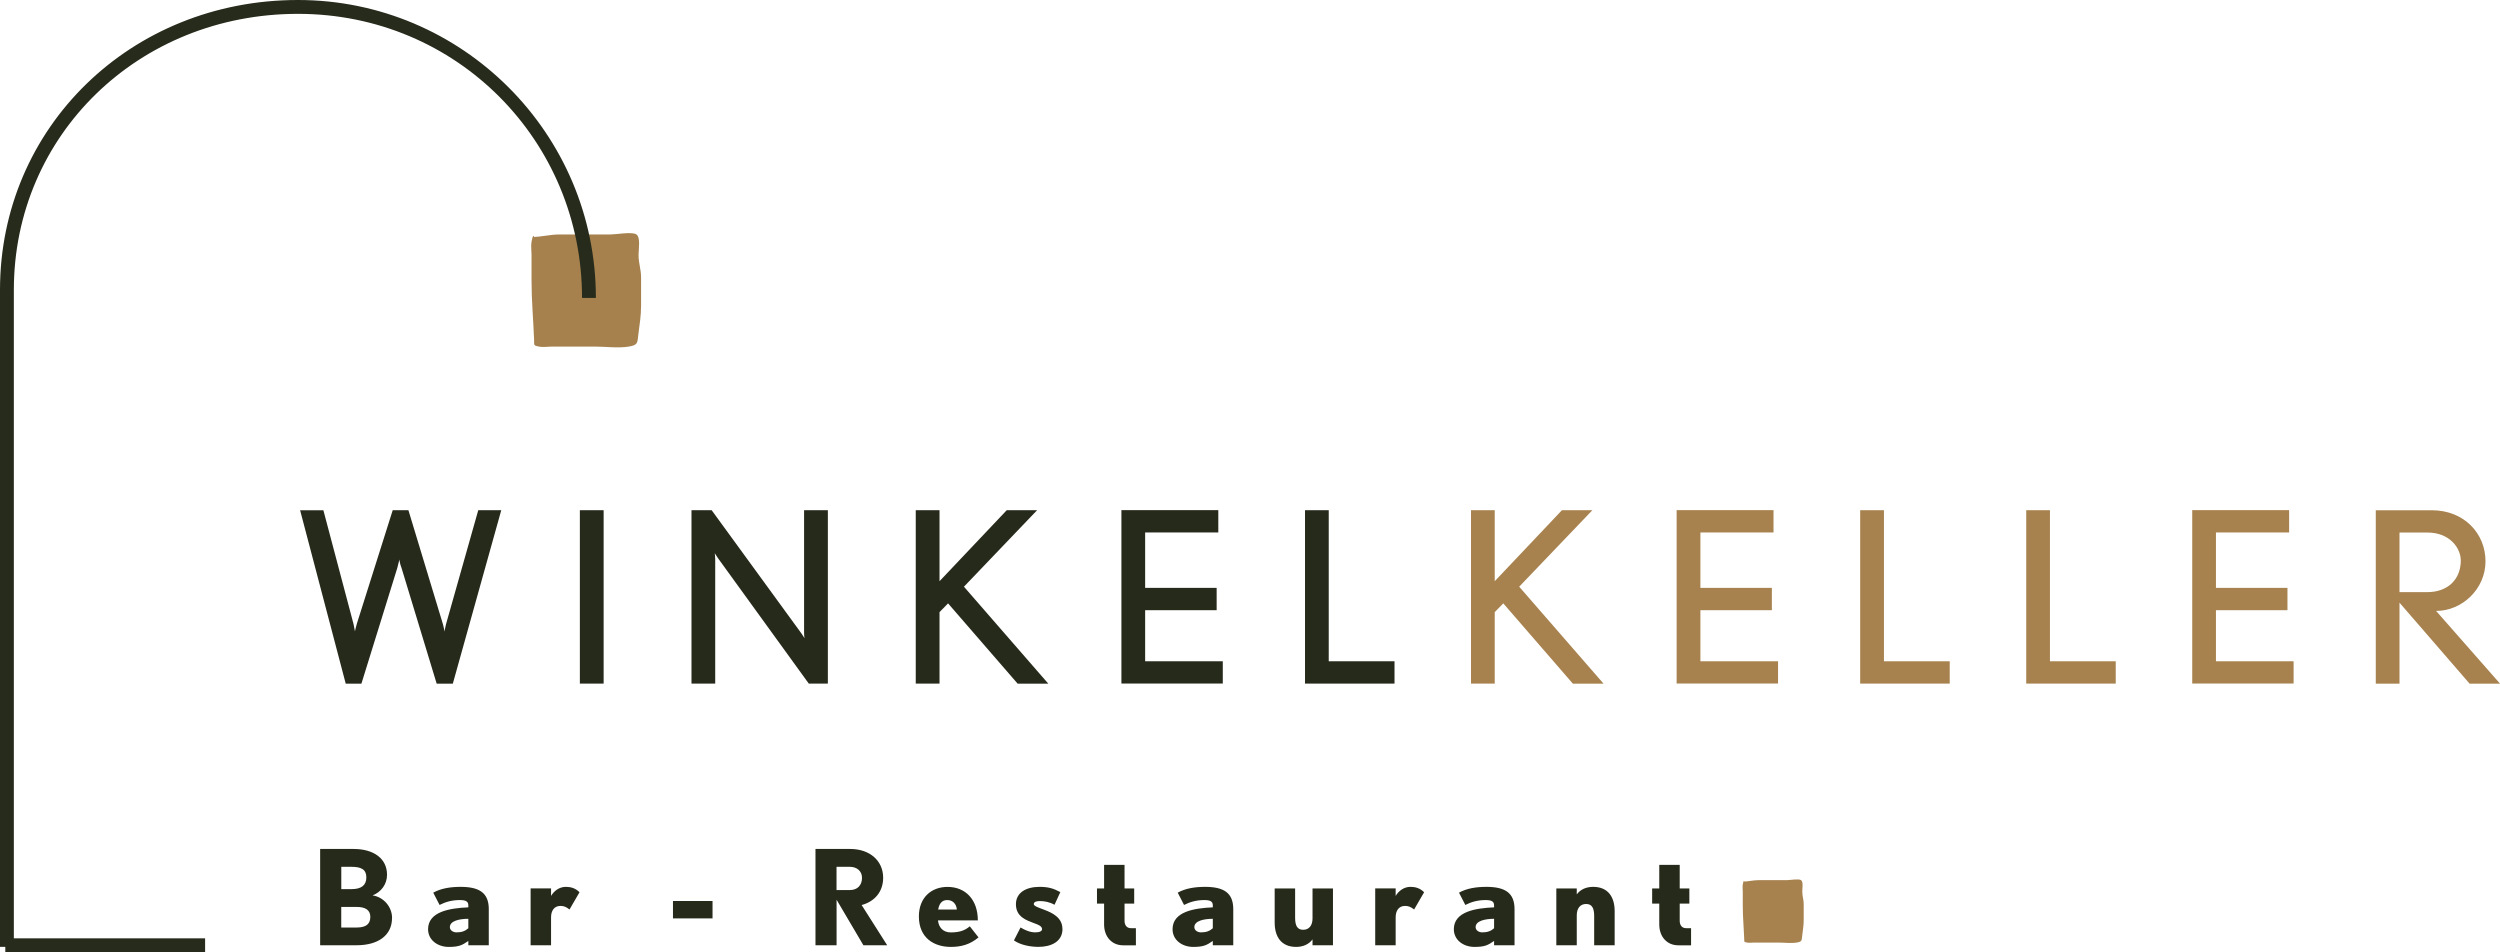 <?xml version="1.0" encoding="UTF-8"?><svg id="Ebene_1" xmlns="http://www.w3.org/2000/svg" viewBox="0 0 541.55 206.26"><defs><style>.cls-1{fill:#a7824e;}.cls-2{fill:#a6814e;}.cls-3{fill:#262a1b;}.cls-4{fill:#272b1c;}</style></defs><g><path class="cls-1" d="M347.35,148.08l-18.26-20.99,15.85-16.57h-6.59l-14.56,15.38v-15.38h-5.14v37.56h5.14v-15.48l1.85-1.9,15.07,17.39h6.64Zm37.81,0v-4.84h-16.82v-11.06h15.48v-4.84h-15.48v-11.99h15.84v-4.84h-20.99v37.56h21.97Zm37.19,0v-4.84h-14.25v-32.72h-5.15v37.56h19.4Zm35.96,0v-4.84h-14.25v-32.72h-5.14v37.56h19.4Zm38.53,0v-4.84h-16.82v-11.06h15.49v-4.84h-15.49v-11.99h15.85v-4.84h-20.99v37.56h21.97Zm44.71,0l-13.84-15.74c5.61,0,10.7-4.73,10.7-10.75s-4.63-11.06-11.63-11.06h-12.14v37.56h5.14v-17.54l15.18,17.54h6.58Zm-8.49-26.7c0,4.01-2.68,6.89-7.31,6.89h-5.97v-12.91h6.07c4.89,0,7.2,3.45,7.2,6.02h0Z"/><path class="cls-3" d="M108.59,110.52h-4.99l-7,24.75c-.16,.62-.31,1.54-.31,1.54,0,0-.15-.93-.31-1.49l-7.51-24.8h-3.4l-7.77,24.59c-.21,.67-.41,1.65-.41,1.65,0,0-.16-.93-.31-1.59l-6.53-24.64h-5.04l9.88,37.56h3.4l7.77-25.05,.46-1.85c0,.21,.15,1.08,.46,1.85l7.61,25.05h3.5l10.49-37.56h0Zm22.17,37.56v-37.56h-5.15v37.56h5.15Zm48.57,0v-37.56h-5.15v26.55c0,.41,.05,1.08,.1,1.18l-.67-1.03-19.45-26.7h-4.37v37.56h5.14v-27.01c0-.41-.1-1.23-.1-1.23,0,0,.46,.72,.67,1.03l19.7,27.21h4.12Zm47.74,0l-18.26-20.99,15.85-16.57h-6.58l-14.56,15.38v-15.38h-5.15v37.56h5.15v-15.48l1.85-1.9,15.07,17.39h6.64Zm37.81,0v-4.84h-16.82v-11.06h15.49v-4.84h-15.49v-11.99h15.85v-4.84h-20.99v37.56h21.97Zm37.2,0v-4.84h-14.25v-32.72h-5.14v37.56h19.4Z"/><path class="cls-3" d="M84.93,198.85c0-2.4-1.83-4.54-4.23-4.89,1.8-.68,3.14-2.37,3.14-4.46,0-3.52-2.88-5.6-7.26-5.6h-7.23v20.86h7.91c4.69,0,7.66-2.17,7.66-5.91h0Zm-5.57-8.8c0,1.72-1.09,2.55-3.2,2.55h-2.23v-4.83h2.23c2.03,0,3.2,.54,3.2,2.29h0Zm.86,8.55c0,1.46-.8,2.32-2.95,2.32h-3.35v-4.46h3.35c1.89,0,2.95,.69,2.95,2.14h0Zm25.66,6.17v-7.83c0-3.52-2.03-4.83-6.11-4.83-2.23,0-4.29,.34-5.92,1.26l1.37,2.66c1.29-.66,2.69-1.06,4.4-1.06,1.26,0,1.83,.29,1.83,1.15v.43c-4,.17-8.72,.91-8.72,4.74,0,2.35,2.09,3.83,4.46,3.83,2.14,0,2.91-.34,4.26-1.29v.94h4.43Zm-4.43-3.69c-.71,.63-1.46,.89-2.57,.89-.71,0-1.43-.43-1.43-1.14,0-1.37,2.12-1.8,4-1.8v2.06h0Zm24.09-7.8c-.89-.89-1.89-1.17-2.97-1.17-1.46,0-2.6,.94-3.2,1.97v-1.63h-4.43v12.31h4.43v-6.06c0-1.31,.6-2.46,2.03-2.46,.74,0,1.23,.2,1.97,.77l2.17-3.74h0Zm28.81,5.66v-3.77h-8.57v3.77h8.57Zm37.84,5.83l-5.54-8.72c2.74-.74,4.66-2.8,4.66-5.92,0-3.6-2.8-6.23-7.17-6.23h-7.49v20.86h4.57v-9.86l5.81,9.86h5.17Zm-5.46-14.63c0,1.63-1,2.66-2.6,2.66h-2.92v-5.03h2.92c1.46,0,2.6,.91,2.6,2.37h0Zm25.24,12.92l-1.89-2.4c-1.06,.89-2.2,1.32-4.12,1.32-1.74,0-2.63-1.17-2.77-2.6h8.63c0-4.49-2.66-7.26-6.57-7.26-3.46,0-6.2,2.28-6.2,6.4,0,4.69,3.32,6.6,6.92,6.6,2.23,0,4.14-.51,6-2.06h0Zm-4.69-6.03h-4.06c.23-1.17,.71-2.06,1.97-2.06,1.17,0,1.97,.8,2.09,2.06h0Zm22.86,4.17c0-2.43-2.2-3.49-4-4.15-1.2-.46-2.2-.77-2.2-1.2,0-.54,.66-.66,1.35-.66,.97,0,2.06,.2,3.14,.8l1.26-2.74c-1.46-.8-2.63-1.14-4.48-1.14-3.03,0-5.14,1.31-5.14,3.77,0,2.72,2.26,3.46,3.91,4.09,.97,.34,1.75,.66,1.75,1.31,0,.4-.49,.69-1.43,.69-1.17,0-2.23-.46-3.23-1.06l-1.43,2.8c1.31,.94,3.4,1.4,5.32,1.4,2.69,0,5.2-1.09,5.2-3.91h0Zm15.92,3.57v-3.71h-1.09c-.89,0-1.37-.66-1.37-1.6v-3.72h2.09v-3.28h-2.09v-5.12h-4.43v5.12h-1.54v3.28h1.54v4.52c0,2.6,1.63,4.51,4.11,4.51h2.77Zm21.09,0v-7.83c0-3.52-2.03-4.83-6.11-4.83-2.23,0-4.29,.34-5.92,1.26l1.37,2.66c1.29-.66,2.69-1.06,4.4-1.06,1.26,0,1.83,.29,1.83,1.15v.43c-4,.17-8.72,.91-8.72,4.74,0,2.35,2.09,3.83,4.46,3.83,2.14,0,2.92-.34,4.26-1.29v.94h4.43Zm-4.43-3.69c-.71,.63-1.46,.89-2.57,.89-.71,0-1.43-.43-1.43-1.14,0-1.37,2.11-1.8,4-1.8v2.06h0Zm26.03,3.69v-12.31h-4.43v6.49c0,1.52-.74,2.46-2.03,2.46s-1.74-.94-1.74-2.6v-6.35h-4.43v7.4c0,2.94,1.34,5.26,4.65,5.26,1.46,0,2.75-.54,3.55-1.63v1.28h4.43Zm19.75-11.49c-.89-.89-1.89-1.17-2.97-1.17-1.46,0-2.6,.94-3.2,1.97v-1.63h-4.43v12.31h4.43v-6.06c0-1.31,.6-2.46,2.03-2.46,.74,0,1.23,.2,1.97,.77l2.17-3.74h0Zm19.58,11.49v-7.83c0-3.52-2.03-4.83-6.11-4.83-2.23,0-4.29,.34-5.92,1.26l1.37,2.66c1.29-.66,2.69-1.06,4.4-1.06,1.26,0,1.83,.29,1.83,1.15v.43c-4,.17-8.72,.91-8.72,4.74,0,2.35,2.09,3.83,4.46,3.83,2.14,0,2.91-.34,4.26-1.29v.94h4.43Zm-4.43-3.69c-.71,.63-1.46,.89-2.57,.89-.71,0-1.43-.43-1.43-1.14,0-1.37,2.11-1.8,4-1.8v2.06h0Zm26.12,3.69v-7.4c0-2.94-1.34-5.26-4.66-5.26-1.46,0-2.75,.54-3.55,1.63v-1.28h-4.43v12.31h4.43v-6.49c0-1.52,.74-2.46,2.03-2.46s1.74,.94,1.74,2.6v6.34h4.43Zm16.55,0v-3.71h-1.09c-.89,0-1.37-.66-1.37-1.6v-3.72h2.09v-3.28h-2.09v-5.12h-4.43v5.12h-1.54v3.28h1.54v4.52c0,2.6,1.63,4.51,4.11,4.51h2.77Z"/><path class="cls-1" d="M377.51,190.97c1.23,0,2.18-.31,3.39-.31,1.12,0,2.25,0,3.38,0h2.75c.66,0,2.56-.34,3.09-.02,.56,.34,.29,1.8,.29,2.48,0,1.05,.32,1.75,.31,2.76-.01,1.12,0,2.25,0,3.38,0,1.21-.18,2.22-.32,3.39-.13,1.07-.02,1.34-1.21,1.53-1.25,.2-2.71,0-3.99,0h-5.26c-.46,0-1.05,.1-1.5,0-.71-.16-.58-.12-.61-.88-.09-2.47-.31-4.6-.31-7.11v-3.06c0-.49-.09-1.07,0-1.54,.03-.16,.21-1.12,.31-.61"/></g><path class="cls-2" d="M115.14,51.34c2.2,0,3.92-.56,6.1-.55,2.02,0,4.05,0,6.07,0h4.94c1.18,0,4.61-.62,5.56-.04,1,.61,.52,3.23,.51,4.46,0,1.89,.57,3.14,.55,4.97-.02,2.02,0,4.05,0,6.07,0,2.18-.32,3.99-.58,6.1-.24,1.93-.04,2.41-2.17,2.74-2.26,.36-4.88-.01-7.19-.01h-9.46c-.83,0-1.89,.18-2.69,.01-1.28-.28-1.04-.21-1.09-1.58-.17-4.44-.55-8.28-.55-12.79v-5.51c0-.87-.16-1.92-.01-2.77,.05-.29,.38-2.02,.56-1.09"/><path class="cls-4" d="M64.54,0C28.35,0,0,27.59,0,62.81V205.11H1.15v1.15H44.43v-3H3V62.81C3,29.27,30.03,3,64.54,3s61.54,27.61,61.54,61.54h3C129.09,28.95,100.14,0,64.54,0Z"/></svg>